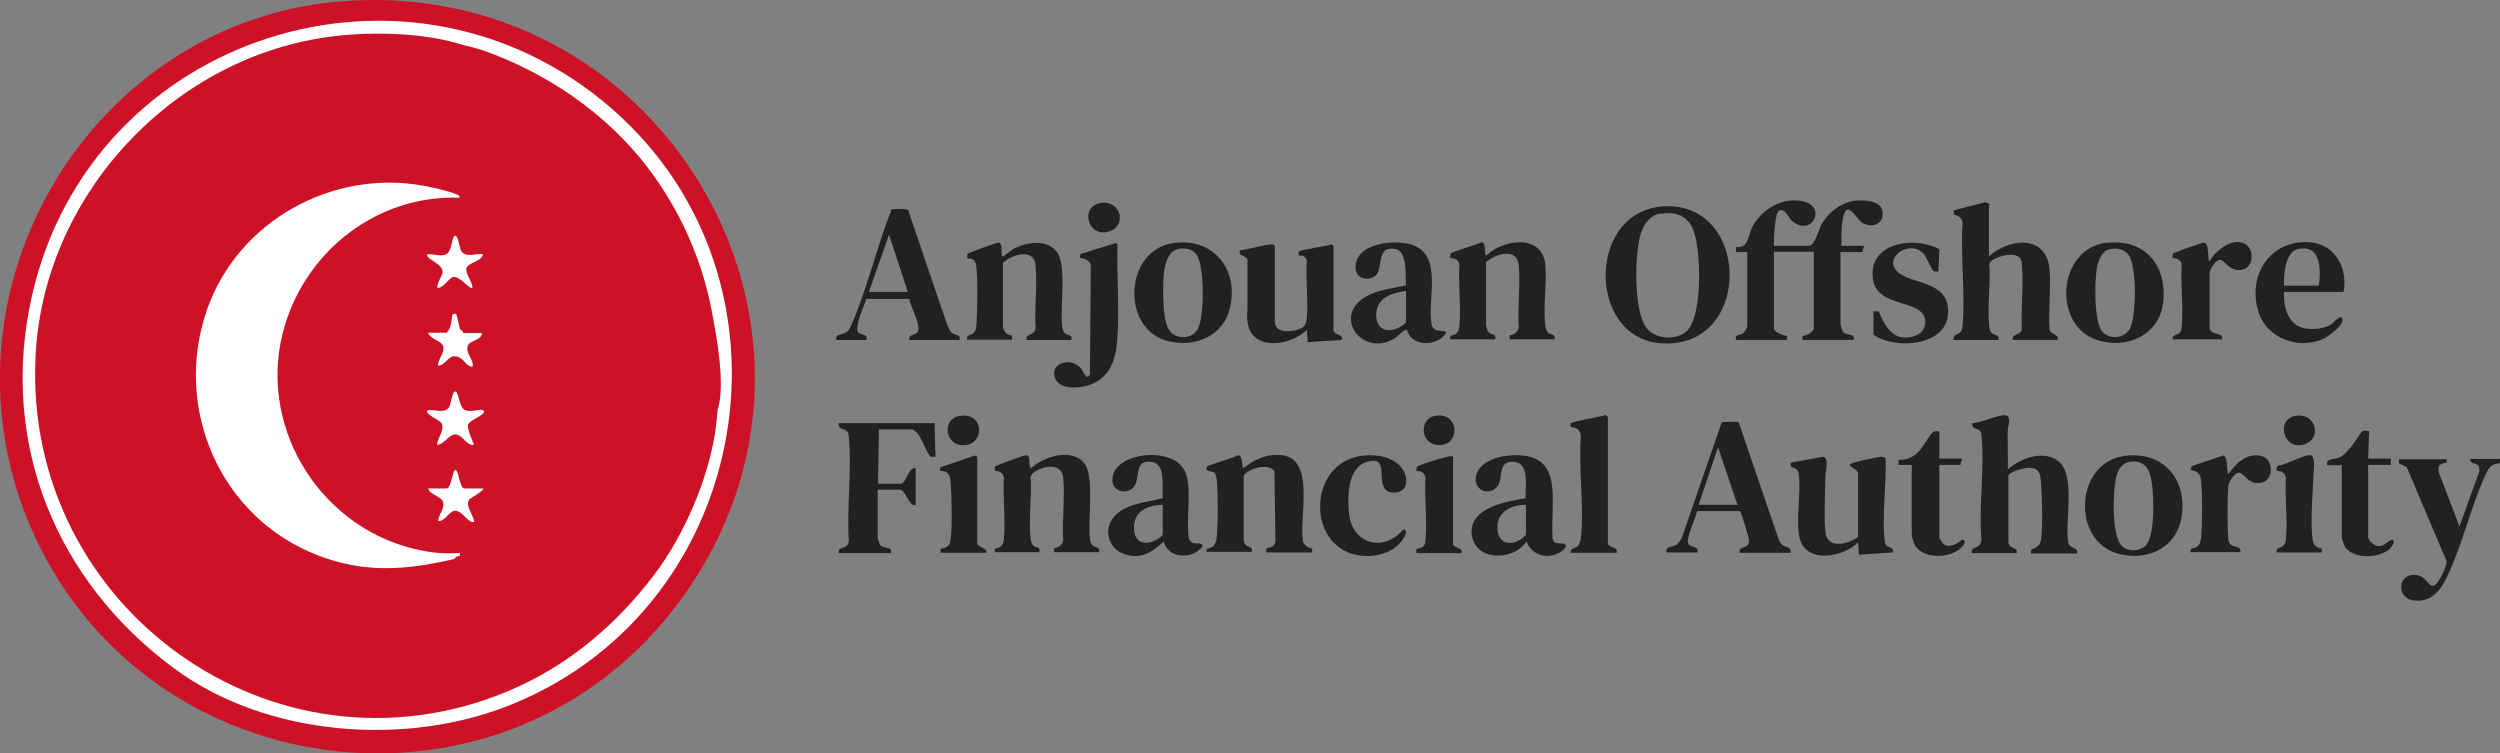<?xml version="1.0" encoding="UTF-8"?>
<svg xmlns="http://www.w3.org/2000/svg" id="Layer_2" data-name="Layer 2" viewBox="0 0 79.64 24">
  <rect x="0" y="0" width="79.64" height="24" fill="#808080" stroke="none"/>
  <defs>
    <style> .cls-1 { fill: #cd1127; } .cls-2 { fill: #fff; } .cls-3 { fill: #212121; } </style>
  </defs>
  <g id="Layer_2-2" data-name="Layer 2">
    <g>
      <g>
        <path class="cls-3" d="M56.53,7.83h1.09c.2,0,.31-.52.41-.69.22-.37.59-.67,1.02-.74.28-.04.87-.03.92.34.06.41-.36.55-.67.34-.17-.12-.44-.7-.57-.21-.08.31-.07.64-.07.96h.72l-.05.2h-.7v2.3s.06.22.08.24c.11.14.4.04.34.26h-1.63v-.13c.13,0,.36-.12.36-.25v-2.43h-1.27v2.43c0,.13.3.25.42.25v.13s-1.63,0-1.63,0c-.05-.2.15-.13.26-.24.03-.04.1-.16.1-.2v-2.36h-.36s0-.16,0-.16c.43.04.38-.38.53-.66.3-.55.96-.94,1.6-.8.79.18.28,1.16-.34.63-.14-.12-.21-.41-.42-.33-.13.08-.17.94-.16,1.13Z"></path>
        <path class="cls-3" d="M53.07,6.57c2.74-.07,2.74,4.63-.21,4.36-2.33-.22-2.3-4.29.21-4.36ZM52.9,6.8c-.33.05-.54.34-.63.64-.2.64-.24,2.49.19,3.02.29.36.96.39,1.28.08.51-.5.45-2.59.2-3.22-.18-.45-.57-.59-1.03-.51Z"></path>
        <path class="cls-3" d="M62.82,17.61c-.05-.18.13-.13.23-.24.05-.06.07-.12.07-.19-.09-1.06.11-2.29,0-3.33-.03-.29-.32-.1-.29-.37.26,0,.84-.28,1.05-.25s.09.33.08.46c-.01.42.01.84,0,1.26.41-.35,1.13-.63,1.61-.26.56.43.21,1.9.31,2.56.04.27.33.15.29.38h-1.47c-.04-.18.1-.12.21-.23.07-.06.1-.13.11-.22.06-.4.03-1.37,0-1.79-.02-.29-.05-.48-.38-.49-.14,0-.64.12-.66.26v2.12c.04.24.31.12.26.34h-1.43Z"></path>
        <path class="cls-3" d="M63.37,8.16c.64-.58,1.82-.69,1.92.41.05.61-.04,1.3,0,1.92.04.19.31.14.26.34h-1.43c-.06-.21.25-.13.29-.34-.04-.66.06-1.4,0-2.05,0-.05,0-.09-.02-.14-.11-.37-.98-.1-1.02.11.05.63-.07,1.37,0,1.98,0,.06.03.16.06.2.08.11.28.05.23.24h-1.43c0-.28.26-.09.29-.44.09-1.05-.07-2.23,0-3.29-.02-.19-.13-.21-.28-.27v-.13s1.01-.26,1.01-.26l.13.06s-.02.07-.02.08v1.58Z"></path>
        <path class="cls-3" d="M38.44,17.61v-.13c.29-.03.31-.23.33-.48.03-.45.03-1.18,0-1.63,0-.06-.04-.26-.06-.29-.06-.09-.37-.03-.25-.22.04-.05.86-.28.98-.36.15,0,.12.32.16.42.36-.28.76-.48,1.24-.42,1.08.13.53,2.02.67,2.75.02.11.18.21.29.22v.13s-1.46,0-1.46,0v-.13c.13-.02.27-.07.29-.22l-.03-2.22c-.13-.3-.85-.12-.98.13v2.05c.03.28.3.14.26.37h-1.43Z"></path>
        <path class="cls-3" d="M31.69,17.61v-.13c.19-.03.28-.13.29-.31.06-.62-.04-1.33,0-1.96-.04-.23-.27-.19-.29-.22-.01-.01,0-.1.01-.13.03-.04.93-.36.98-.36.18,0,.06.32.16.42.41-.38,1.31-.67,1.71-.15.32.42.1,1.79.17,2.38,0,.06.03.16.06.2.08.11.28.05.23.24h-1.43v-.13c.14-.01.27-.11.29-.25-.04-.64.06-1.36,0-1.99s-1-.27-1.04-.03c.05.62-.07,1.35,0,1.95,0,.07.03.17.07.22.09.11.26.03.21.23h-1.43Z"></path>
        <path class="cls-3" d="M46.2,10.83v-.13c.19-.03.28-.13.29-.31.06-.62-.04-1.33,0-1.96-.04-.23-.27-.19-.29-.22-.01-.01,0-.1.01-.13.04-.06.85-.29.98-.36.18,0,.07.42.16.42.55-.53,1.79-.7,1.88.31.05.61-.08,1.37,0,1.95.01.07.04.15.09.2.1.09.24.02.2.21h-1.43v-.13c.14-.01.27-.11.29-.25-.04-.64.06-1.36,0-1.99-.05-.57-.75-.35-1.04-.09v2.01c.02.07.03.16.08.22.09.11.26.03.21.23h-1.43Z"></path>
        <path class="cls-3" d="M30.81,10.83c-.04-.19.11-.12.21-.23.07-.07.07-.12.08-.21.04-.42.05-1.52,0-1.92-.04-.29-.25-.21-.29-.25-.01-.01,0-.1.01-.13.03-.04.93-.36.98-.36.14,0,.1.29.11.38,0,.03,0,.07.05.05.08-.03.25-.2.36-.25.4-.2,1.02-.29,1.33.09.36.45.1,1.81.19,2.42.01.07.04.15.09.2.1.09.24.02.2.21h-1.43c-.04-.23.25-.1.29-.38-.04-.64.06-1.35,0-1.99-.05-.58-.75-.35-1.04-.09v2.04c.03.16.12.27.29.28v.13s-1.43,0-1.43,0Z"></path>
        <path class="cls-3" d="M42.48,10.52c.04.19.32.1.26.31l-1.08.07-.03-.39c-.46.47-1.63.69-1.86-.11-.07-.25-.03-.39-.03-.62,0-.5,0-1,0-1.49-.02-.18-.34-.11-.23-.32.17,0,.96-.23,1.05-.18.02.01.04.03.05.05v2.43c.03.34.48.31.73.23.23-.08.27-.15.29-.39.05-.57-.04-1.21,0-1.79-.02-.14-.12-.19-.26-.18,0-.04-.01-.1.01-.13.04-.05.89-.17,1.02-.22.03,0,.08.03.08.05v2.71Z"></path>
        <path class="cls-3" d="M59.19,17.12v-2.03c.03-.17-.49-.24-.14-.35.16-.05.74-.18.89-.19.09,0,.14.04.13.13.02.79-.12,1.78-.03,2.55.03.3.3.13.26.37l-1.08.07-.03-.39c-.45.45-1.55.68-1.83-.04-.19-.49.03-1.58-.06-2.16-.04-.24-.3-.11-.26-.34l1.03-.19c.21.01.08.49.08.63-.01.53-.05,1.25,0,1.76.05.57.71.4,1.04.17Z"></path>
        <path class="cls-3" d="M29.77,13.47l.03,1.08c-.06,0-.13.02-.18-.03-.07-.06-.26-.54-.35-.66-.03-.05-.16-.18-.21-.18h-1.06l-.03,1.73h.73c.16,0,.25-.56.47-.49v1.17c-.22.06-.31-.49-.51-.49h-.7v1.55s.06.19.08.21c.11.14.39.02.34.26h-1.66c-.04-.24.28-.09.32-.38-.07-1.07.1-2.27,0-3.32-.03-.38-.33-.14-.33-.44h3.03Z"></path>
        <path class="cls-3" d="M48.6,15.88c-.02-.41.16-1.21-.47-1.17-.39.03-.26.49-.4.74-.2.35-.74.23-.72-.2.02-.49.65-.71,1.06-.74,1.83-.15,1.3,1.43,1.39,2.65.05.23.29.11.39.17.13.08-.14.27-.22.3-.4.18-.84.04-1-.38-.44.65-1.7.63-1.75-.28-.04-.81,1.13-1,1.73-1.1ZM48.61,16.08c-.44,0-.91.21-.91.7-.01.63.56.64.91.26v-.96Z"></path>
        <path class="cls-3" d="M67.11,7.74c1.22-.15,1.93.72,1.8,1.89-.12,1.05-1.16,1.51-2.11,1.2-1.42-.46-1.27-2.91.31-3.1ZM67.21,7.94c-.25.05-.35.33-.4.54-.09.41-.11,1.74.15,2.07.22.28.72.24.89-.08.21-.41.23-2-.05-2.36-.14-.18-.38-.22-.6-.17Z"></path>
        <path class="cls-3" d="M37.39,7.74c1.33-.18,2.13.94,1.76,2.18-.27.88-1.24,1.18-2.06.91-1.39-.47-1.24-2.88.3-3.09ZM37.52,7.94c-.34.07-.43.57-.45.85-.03.41-.05,1.45.2,1.76.21.27.69.25.87-.04.24-.38.24-2.04-.03-2.41-.13-.18-.39-.21-.6-.17Z"></path>
        <path class="cls-3" d="M67.7,14.52c1.21-.15,1.98.75,1.8,1.93-.15.98-1.05,1.43-1.98,1.2-1.56-.38-1.43-2.94.18-3.13ZM67.8,14.72c-.19.04-.32.24-.37.42-.13.44-.17,1.91.16,2.25.21.21.64.18.81-.07.26-.36.23-1.79.09-2.21-.11-.34-.35-.46-.7-.39Z"></path>
        <path class="cls-3" d="M44.82,10.51c-.07-.05-.31.22-.39.27-1.07.65-2.11-.83-.74-1.42.35-.15.73-.18,1.1-.27-.03-.29.06-1.06-.32-1.15-.65-.15-.39.61-.65.84-.2.17-.59.12-.63-.18-.1-.83,1.15-.98,1.73-.82,1.1.3.52,1.8.69,2.57.07.3.48.11.45.27-.29.42-1.09.44-1.24-.11ZM44.79,9.27c-.46.06-.95.21-.95.77,0,.61.61.58.95.23v-.99Z"></path>
        <path class="cls-3" d="M37.07,17.25c-.38.35-.72.58-1.26.4-.46-.16-.66-.71-.38-1.11.36-.51,1.06-.52,1.61-.67-.02-.31.1-1.07-.32-1.15-.67-.12-.33.61-.66.85-.23.17-.59.07-.62-.23-.1-.91,1.93-1.2,2.32-.3.2.46.05,1.36.09,1.9,0,.13.02.32.16.36.1.03.33-.03.29.12-.33.41-1.09.38-1.23-.17ZM37.04,16.08c-.53.02-.97.23-.91.83.05.54.63.43.91.13v-.96Z"></path>
        <path class="cls-3" d="M57.02,17.61h-1.6c-.05-.25.28-.08.3-.38,0-.07-.25-.92-.29-.95h-1.37c-.03.23-.38.88-.27,1.06.06.1.34.05.28.26h-.98c-.04-.22.18-.15.32-.25.07-.05.11-.13.16-.2l1.28-3.7s.5-.04.54.01l1.27,3.72c.02.06.05.12.1.16.12.12.32.06.28.26ZM55.35,16.08l-.62-1.83-.62,1.83h1.24Z"></path>
        <path class="cls-3" d="M26.64,10.83c-.04-.22.2-.14.34-.26.08-.06.12-.17.16-.26.45-1.03.76-2.3,1.16-3.37.03-.09.08-.17.09-.26.02-.03.5-.04.54.01l1.24,3.65c.04.08.07.18.14.25.12.11.31.05.26.24h-1.6c-.05-.24.29-.09.29-.37,0-.25-.25-.68-.29-.94h-1.37c-.06.2-.4.92-.26,1.07.08.09.32.04.26.24h-.98ZM28.92,9.3l-.6-1.83-.64,1.83h1.24Z"></path>
        <path class="cls-3" d="M74.65,9.3h-1.89c-.03.51.15,1.11.73,1.17.25.03.56,0,.78-.14.06-.04.29-.34.35-.17.06.19-.46.57-.62.64-.76.34-1.76-.01-2.04-.82-.4-1.18.35-2.37,1.64-2.26.8.07,1.19.83,1.06,1.56ZM73.87,9.1c.07-.51.07-1.35-.69-1.16-.38.1-.44.84-.42,1.16h1.11Z"></path>
        <path class="cls-3" d="M77.94,14.61v.13c-.22.03-.29.08-.25.31l.66,1.72.63-1.75c.04-.37-.26-.14-.29-.4h.95v.13c-.22.04-.31.07-.41.27-.42.84-.7,1.98-1.07,2.88-.24.57-.5,1.31-1.25,1.23-.6-.06-.54-.91.09-.81.4.06.4.7.76.06.06-.1.19-.4.18-.5l-1.27-3-.25-.12v-.13s1.53,0,1.53,0Z"></path>
        <path class="cls-3" d="M34.4,8.22l.02-.13,1.13-.35.05.05c-.03.95.06,1.95,0,2.9-.03.64-.17,1.28-.83,1.55-.31.13-.98.2-1.15-.17-.22-.49.49-.73.82-.33.08.1.17.41.28.18l.03-3.45c-.03-.18-.19-.25-.36-.25Z"></path>
        <path class="cls-3" d="M59.66,9.92h.19c.22.54.51,1.01,1.18.77.31-.11.41-.52.17-.75-.38-.36-1.4-.26-1.53-1.02-.2-1.18,1.3-1.43,2.11-.98l-.03.71c-.05,0-.12.01-.16-.02-.04-.02-.22-.43-.29-.52-.45-.55-1.41.15-.79.6.51.36,1.53.26,1.55,1.2.02,1.12-1.67,1.25-2.38.75v-.73Z"></path>
        <path class="cls-3" d="M50.04,17.61c-.03-.17.16-.12.24-.23.04-.06.07-.17.08-.24.11-1-.08-2.2,0-3.23,0-.1-.05-.21-.13-.26-.09-.05-.24,0-.2-.16.02-.06.99-.22,1.12-.27l.07.06v4.03c.08.19.33.09.28.3h-1.47Z"></path>
        <path class="cls-3" d="M43.38,14.52c.43-.06,1.01.02,1.28.4.24.33.18.82-.31.77-.6-.07-.09-1.03-.61-1.01-.8.04-.82,1.05-.77,1.64.09,1.03,1.11,1.29,1.74.54.18.04,0,.3-.07.39-.28.35-.77.49-1.2.46-1.85-.13-1.83-2.96-.06-3.19Z"></path>
        <path class="cls-3" d="M69.21,10.83c-.02-.27.26-.05.29-.41.06-.63-.04-1.35,0-1.99-.04-.23-.27-.19-.29-.22-.01-.01,0-.1.01-.13.03-.04.95-.36,1.01-.35.14.03.1.49.14.61.2-.34.71-.78,1.13-.58.33.16.3.76-.07.83-.43.09-.55-.34-.73-.31-.12.02-.3.29-.31.4v1.78c.06.25.45.1.39.35h-1.56Z"></path>
        <path class="cls-3" d="M69.79,17.61c-.04-.18.08-.12.19-.19s.13-.2.14-.32c.04-.43.04-1.33,0-1.76-.02-.15-.03-.25-.17-.32-.08-.04-.23-.01-.13-.16.03-.04.88-.3,1.01-.35.16.04.08.59.17.58.22-.34.64-.71,1.08-.55.35.12.35.74-.02.83-.44.12-.57-.34-.76-.31-.12.02-.3.29-.31.4-.04.26-.04,1.5,0,1.75.06.31.42.11.38.38h-1.56Z"></path>
        <path class="cls-3" d="M61.78,13.73v.88h.72l-.05.2h-.67v2.33s.08.14.1.16c.2.19.46.03.63-.11.17.04.02.21-.05.27-.36.35-1.27.35-1.48-.14-.02-.04-.08-.25-.08-.28v-2.23h-.42s0-.16,0-.16c.3.01.51-.11.7-.33.09-.11.32-.5.39-.55.07-.05.14-.03.21-.03Z"></path>
        <path class="cls-3" d="M74.13,14.81c-.04-.21.22-.17.38-.23.31-.12.7-.83.75-.85s.14,0,.21,0l-.03.88h.72v.2h-.72v2.3c0,.1.18.26.28.28.23.03.28-.11.44-.18.14-.06.1.11.03.2-.28.39-1.24.43-1.49,0-.02-.03-.1-.24-.1-.26v-2.33h-.46Z"></path>
        <path class="cls-3" d="M46.29,14.55v2.79c0,.11.35.11.26.28h-1.43v-.13c.2-.04.28-.08.29-.28.06-.63-.04-1.35,0-1.99-.02-.15-.15-.23-.29-.21,0-.08-.01-.12.05-.16.1-.06.71-.25.86-.28.1-.02.16-.06.26-.02Z"></path>
        <path class="cls-3" d="M72.53,17.61c-.04-.19.11-.12.21-.23.07-.07.07-.12.08-.21.06-.62-.04-1.33,0-1.96-.04-.23-.27-.19-.29-.22-.02-.02,0-.15.05-.16.24-.02.81-.34,1.01-.33.17,0,.12.43.11.57-.02.61-.11,1.53-.03,2.12.02.16.12.27.29.28v.13s-1.43,0-1.43,0Z"></path>
        <path class="cls-3" d="M31.43,17.61h-1.47v-.13c.19-.02.3-.09.32-.28.06-.4.04-1.44,0-1.86-.02-.23-.08-.34-.33-.34v-.11s1.07-.37,1.07-.37c.03-.02.11.02.11.04v2.74c0,.14.34.15.29.31Z"></path>
        <path class="cls-3" d="M30.57,13.25c.77-.13.82.86.18.93s-.78-.83-.18-.93Z"></path>
        <path class="cls-3" d="M35.04,6.47c.65-.12.87.68.33.89-.69.27-1-.76-.33-.89Z"></path>
        <path class="cls-3" d="M45.7,13.25c.78-.16.85.92.16.93-.63,0-.66-.83-.16-.93Z"></path>
        <path class="cls-3" d="M73.11,13.25c.63-.13.87.66.36.88-.71.3-1-.75-.36-.88Z"></path>
      </g>
      <g>
        <path class="cls-2" d="M5.28,21.64c3.07,2.28,7.74,2.63,11.24,1.19,7.96-3.27,9.79-13.99,3.28-19.68C13.08-2.71,2.51.68.58,9.37c-1.07,4.82.8,9.39,4.7,12.28Z"></path>
        <path class="cls-1" d="M11.18.02c10.12-.56,16.52,10.68,10.59,18.97-5.58,7.8-17.66,6.2-21.02-2.76C-2.03,8.76,3.21.46,11.18.02ZM5.53,21.28c2.96,2.2,7.45,2.53,10.82,1.14,7.67-3.15,9.42-13.47,3.15-18.95C13.04-2.16,2.87,1.1,1.01,9.46-.03,14.1,1.78,18.5,5.53,21.28Z"></path>
        <path class="cls-1" d="M14.6,1.39c.23.07.54.13.8.22,1.98.7,3.9,1.97,5.25,3.75,1.01,1.33,1.71,2.9,2.02,4.53.16.83.42,2.24.22,3.07-.01.06-.03.01-.04.2-.11,1.72-.98,3.81-2.04,5.19-1.24,1.62-2.79,2.91-4.68,3.69-7.4,3.05-15.36-2.68-15-10.64C1.35,6.32,5.38,1.92,10.37,1.19c1.27-.19,3-.17,4.23.2ZM14.64,6.3c.01-.07-.03-.08-.08-.1-.22-.11-.79-.23-1.05-.28-2.92-.54-5.92,1.12-6.91,3.93-1.11,3.15.42,6.66,3.55,7.85,1.49.57,2.8.46,4.31.11.01,0,.1-.12.19-.1v-.1c-.5.05-.99-.01-1.48-.13-3.08-.76-5.02-4.02-4.1-7.1.73-2.45,3-4.18,5.58-4.08ZM15.39,8.09c-.22-.02-.59.14-.71-.12-.04-.08-.09-.49-.19-.46s-.09.47-.25.57c-.18.12-.42,0-.62.02-.13.12.53.31.48.59-.02.09-.22.41-.16.48.19.02.36-.33.51-.35.2-.02.53.42.6.35.01-.18-.24-.46-.19-.63.05-.18.53-.22.52-.45ZM14.24,10.6h-.6c.05.21.44.24.48.45.05.22-.18.37-.16.6.2,0,.33-.3.5-.3.31,0,.36.3.55.33.06,0,.05,0,.05-.05,0-.22-.23-.36-.16-.61.05-.18.46-.18.45-.41h-.59c0-.07-.08-.08-.1-.12-.04-.07-.09-.48-.15-.5l-.1.03c-.03.2-.03.44-.19.59ZM15.1,14.16s-.23-.49-.19-.63c.03-.12.4-.26.48-.36.04-.04.05-.05,0-.1-.09-.06-.41.09-.6-.02-.17-.1-.18-.61-.3-.58-.08.02-.13.39-.17.48-.15.3-.69,0-.72.16.04.15.44.27.48.4.07.23-.14.44-.16.66.23,0,.37-.34.6-.33.21.01.34.36.57.33ZM15.39,15.56h-.6c-.15,0-.18-.61-.29-.59-.08.02-.12.53-.26.59h-.6c.04.19.42.26.47.42.07.22-.14.4-.15.62.21.02.34-.32.54-.33s.4.35.55.36c.05,0,.06,0,.05-.05-.04-.19-.31-.52-.13-.69.04-.03.49-.28.42-.34Z"></path>
      </g>
    </g>
  </g>
</svg>
